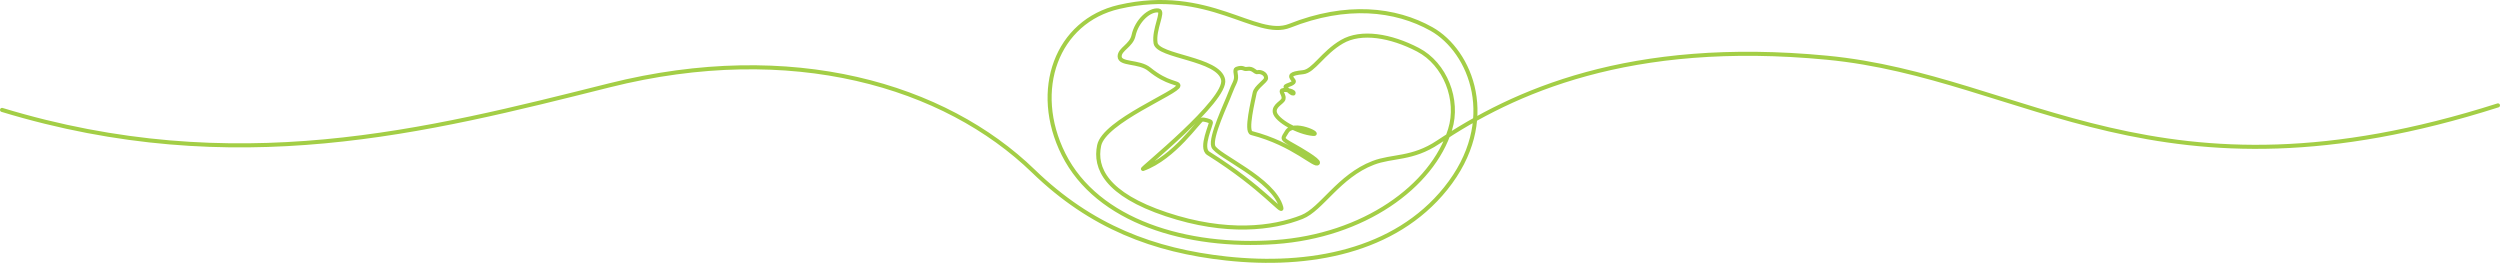 <?xml version="1.0" encoding="UTF-8"?>
<svg xmlns="http://www.w3.org/2000/svg" width="1230" height="130" viewBox="0 0 1230 130" fill="none">
  <path d="M1 54.076C115.675 88.917 209.892 64.519 299.787 41.995C389.684 19.473 464.886 41.995 508.46 84.22C536.797 111.677 567.797 123.319 603.36 127.182C644.084 131.604 686.251 123.846 711.239 92.8C738.047 59.494 723.557 25.091 704.332 14.289C686.476 4.258 662.371 1.641 634.518 12.69C617.857 19.298 594.879 -6.791 550.599 3.385C519.902 10.441 507.467 44.397 523.281 75.933C539.888 109.055 584.06 122.154 627.447 119.102C670.836 116.048 704.673 91.845 713.437 63.721C717.989 49.11 711.026 31.446 697.635 24.466C684.244 17.488 669.691 15.017 660.228 20.54C650.766 26.065 646.312 34.995 641.124 35.515C634.606 36.17 634.429 37.26 636.303 39.441C637.814 41.2 632.464 41.84 632.464 42.713C632.464 43.585 636.481 47.074 636.481 45.765C636.481 44.457 630.589 43.657 630.589 44.82C630.589 45.984 631.839 47.002 631.481 48.673C631.124 50.345 626.606 51.905 627.197 55.216C627.911 59.213 638.592 65.235 646.124 65.902C650.23 66.265 636.215 59.359 633.089 64.884C631.155 68.302 629.875 68.009 636.572 71.717C639.359 73.26 649.066 78.866 648.444 80.15C647.284 82.548 636.736 70.862 615.77 65.466C612.723 64.681 616.617 49.218 617.288 45.729C617.848 42.808 622.912 39.912 622.912 38.423C622.912 36.024 619.963 35.168 618.895 35.479C617.349 35.931 616.675 33.3 613.567 33.9C611.685 34.263 611.731 32.645 608.315 33.899C607.434 34.222 608.044 36.632 608.113 37.319C608.382 39.936 606.998 41.061 605.236 45.839C603.346 50.959 595.325 67.428 596.933 72.008C598.539 76.587 626.661 88 630.41 102.102C631.469 106.084 621.892 92.653 594.472 75.428C590.226 72.76 596.316 60.75 595.727 60.013C595.298 59.477 592.267 58.669 591.437 58.844C589.786 59.19 577.946 77.485 562.383 83.13C560.603 83.776 603.837 49.274 601.784 39.213C599.632 28.662 569.614 27.956 568.543 21.195C567.472 14.435 572.862 5.588 570.016 5.167C565.597 4.513 559.269 10.174 557.697 17.488C556.628 22.45 550.867 24.176 550.867 27.738C550.867 31.872 560.436 29.968 565.463 34.063C574.57 41.477 579.792 40.336 579.792 42.131C579.792 45.401 543.283 59.65 540.779 71.571C538.457 82.621 544.17 95.56 573.809 105.447C603.45 115.332 626.304 112.425 640.589 106.754C650.218 102.933 658.697 86.635 675.585 80.15C685.047 76.514 694.861 78.478 707.544 69.972C744.37 45.281 801.594 19.076 898.807 28.389C996.771 37.773 1061.31 105.341 1229 51.85" stroke="#A3CE46" stroke-width="2" stroke-miterlimit="10" stroke-linecap="round" stroke-linejoin="round"></path>
</svg>
